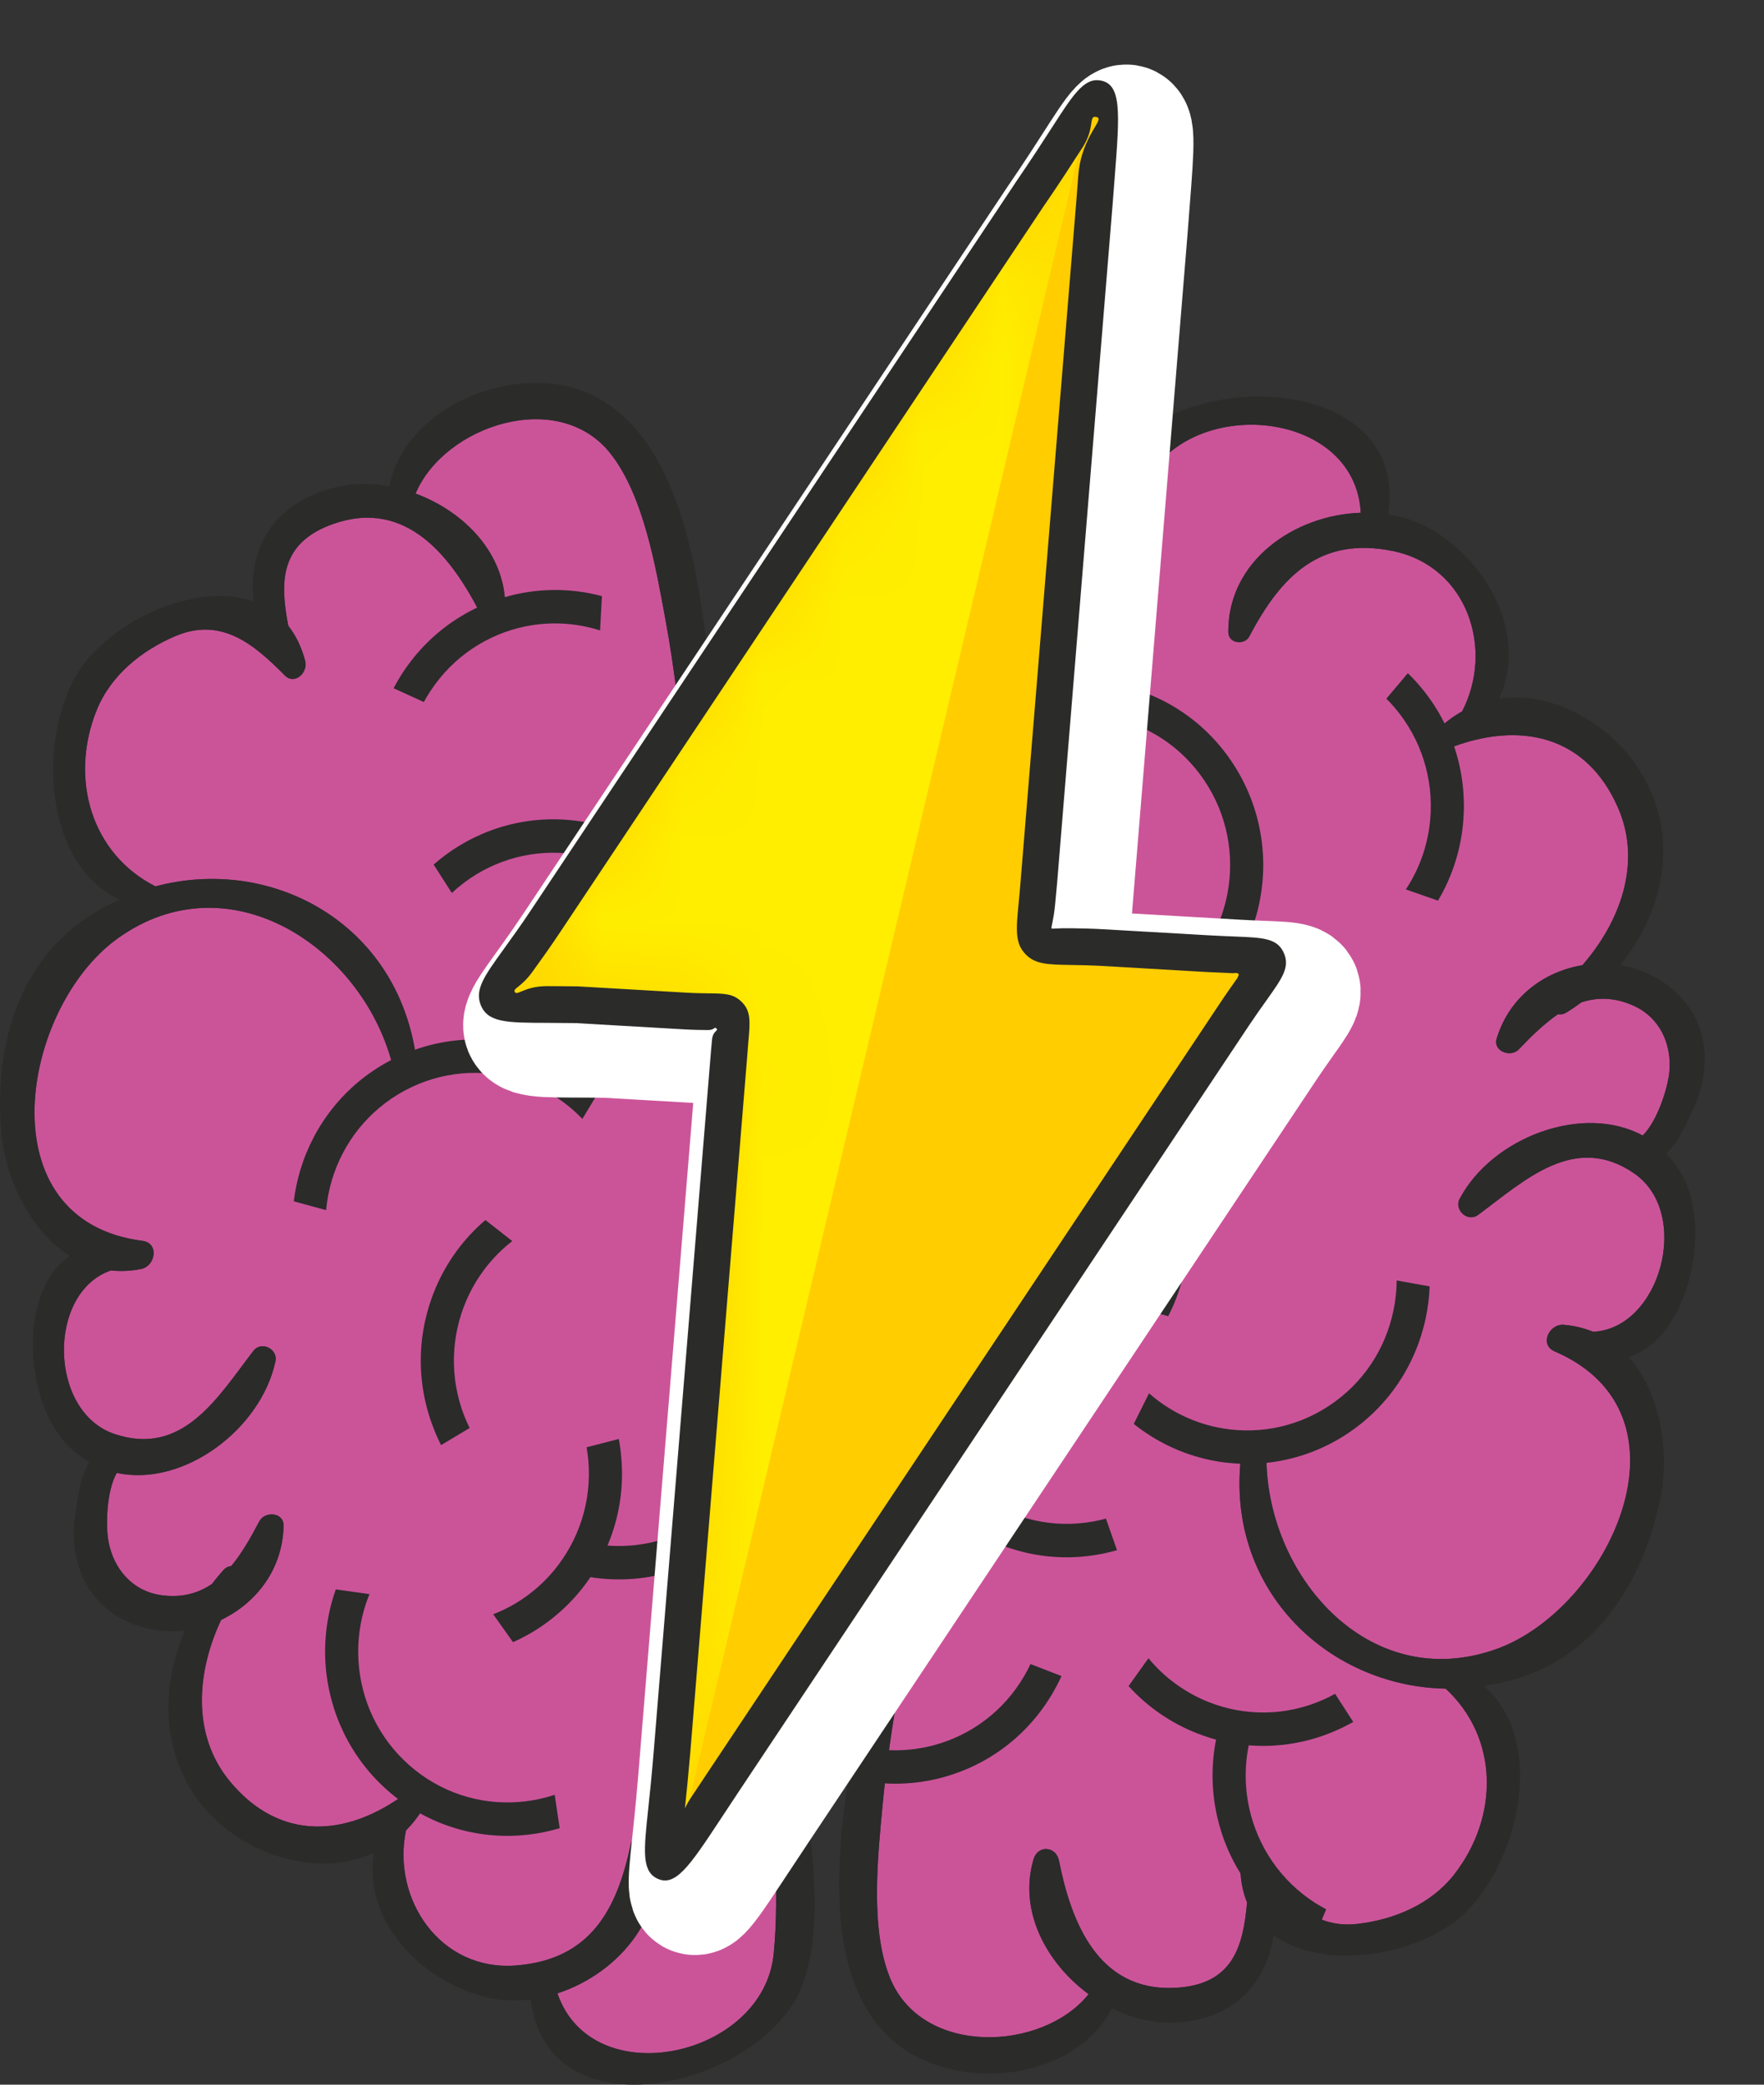 <?xml version="1.0" encoding="UTF-8"?> <svg xmlns="http://www.w3.org/2000/svg" width="22" height="26" viewBox="0 0 22 26" fill="none"><rect x="0" y="0" width="22" height="26" fill="#333333" stroke="none"/><path d="M1.777 15.476C1.989 15.503 1.94 15.791 1.759 15.827C1.628 15.853 1.502 15.857 1.383 15.845C0.587 16.117 0.603 17.605 1.426 17.884C2.285 18.175 2.722 17.416 3.162 16.846C3.258 16.721 3.468 16.824 3.435 16.977C3.256 17.825 2.287 18.551 1.456 18.37C1.326 18.6 1.318 19.032 1.352 19.22C1.415 19.569 1.655 19.848 2.017 19.896C2.274 19.93 2.476 19.869 2.643 19.755C2.69 19.694 2.738 19.636 2.788 19.58C2.818 19.548 2.851 19.535 2.884 19.532C3.019 19.369 3.13 19.172 3.234 18.974C3.302 18.845 3.54 18.858 3.536 19.029C3.526 19.573 3.194 19.995 2.758 20.203C2.455 20.846 2.386 21.631 2.863 22.212C3.489 22.975 4.332 22.913 5.067 22.364C5.179 22.28 5.356 22.417 5.281 22.546C5.217 22.655 5.144 22.748 5.063 22.83C4.886 23.681 5.485 24.587 6.436 24.513C7.362 24.441 7.694 23.821 7.868 22.995C7.895 22.866 8.095 22.833 8.135 22.972C8.383 23.824 7.74 24.606 6.952 24.861C7.384 26.125 9.522 25.662 9.649 24.369C9.728 23.56 9.634 22.719 9.593 21.909C9.535 20.767 9.313 19.507 9.368 18.336C9.235 17.439 9.216 16.494 9.125 15.621C8.983 14.269 8.846 12.917 8.711 11.564C8.583 10.288 8.531 8.976 8.297 7.715C8.18 7.083 8.028 6.191 7.622 5.667C6.97 4.825 5.537 5.31 5.183 6.156C5.797 6.383 6.311 6.915 6.301 7.585C6.298 7.772 6.075 7.817 5.992 7.655C5.637 6.958 5.077 6.217 4.166 6.531C3.479 6.768 3.493 7.268 3.595 7.804C3.686 7.92 3.759 8.065 3.806 8.244C3.844 8.385 3.677 8.55 3.552 8.424C3.183 8.052 2.771 7.687 2.191 7.932C1.77 8.11 1.382 8.419 1.205 8.859C0.865 9.704 1.132 10.647 1.939 11.055C3.382 10.669 4.956 11.506 5.189 13.189C5.213 13.363 4.934 13.428 4.889 13.257C4.502 11.806 2.849 10.71 1.466 11.705C0.261 12.572 -0.193 15.224 1.777 15.476Z" fill="#CB5499"></path><path d="M1.466 11.705C2.849 10.71 4.502 11.806 4.889 13.257C4.935 13.428 5.214 13.363 5.19 13.189C4.956 11.506 3.383 10.669 1.939 11.055C1.133 10.647 0.865 9.704 1.205 8.859C1.382 8.419 1.77 8.11 2.191 7.932C2.771 7.687 3.183 8.052 3.552 8.424C3.677 8.55 3.844 8.385 3.807 8.244C3.759 8.065 3.686 7.92 3.595 7.804C3.493 7.268 3.479 6.768 4.166 6.531C5.077 6.217 5.637 6.958 5.992 7.655C6.076 7.817 6.298 7.773 6.301 7.585C6.312 6.915 5.798 6.383 5.183 6.156C5.537 5.31 6.97 4.825 7.622 5.667C8.029 6.191 8.18 7.083 8.297 7.715C8.532 8.976 8.583 10.288 8.711 11.564C8.846 12.917 8.983 14.269 9.125 15.621C9.217 16.494 9.235 17.439 9.368 18.336C9.313 19.507 9.535 20.767 9.593 21.909C9.634 22.719 9.728 23.56 9.649 24.369C9.522 25.662 7.384 26.125 6.952 24.861C7.74 24.606 8.383 23.824 8.136 22.972C8.095 22.833 7.895 22.866 7.868 22.995C7.695 23.821 7.362 24.441 6.436 24.513C5.485 24.587 4.887 23.681 5.063 22.83C5.144 22.748 5.217 22.655 5.281 22.546C5.356 22.417 5.179 22.28 5.067 22.364C4.332 22.913 3.49 22.975 2.863 22.212C2.386 21.631 2.455 20.846 2.758 20.203C3.194 19.995 3.526 19.573 3.537 19.029C3.54 18.858 3.302 18.845 3.234 18.974C3.13 19.172 3.019 19.369 2.884 19.532C2.851 19.535 2.818 19.548 2.789 19.58C2.738 19.636 2.69 19.694 2.644 19.755C2.476 19.869 2.274 19.93 2.017 19.896C1.655 19.848 1.415 19.569 1.352 19.22C1.318 19.032 1.326 18.6 1.456 18.37C2.287 18.551 3.256 17.825 3.436 16.977C3.468 16.824 3.259 16.721 3.162 16.846C2.722 17.416 2.285 18.175 1.426 17.884C0.603 17.605 0.587 16.117 1.384 15.845C1.503 15.858 1.628 15.853 1.759 15.827C1.94 15.791 1.989 15.503 1.777 15.476C-0.193 15.224 0.261 12.572 1.466 11.705ZM0.872 15.664C0.234 16.085 0.298 17.42 0.81 17.989C0.904 18.093 1.006 18.172 1.113 18.235C0.996 18.431 0.962 18.718 0.935 18.913C0.867 19.394 1.031 19.895 1.457 20.154C1.722 20.315 2.019 20.369 2.305 20.336C1.975 21.107 2.012 22.022 2.656 22.664C3.175 23.183 4.02 23.402 4.663 23.11C4.528 23.927 5.212 24.691 6.048 24.906C6.234 24.953 6.428 24.96 6.619 24.936C6.814 26.555 9.135 26.111 9.866 25.029C10.4 24.238 10.05 22.744 10.008 21.873C9.961 20.902 10.003 19.818 9.883 18.803C9.872 18.181 9.767 17.549 9.709 16.935C9.612 15.92 9.518 14.905 9.419 13.891C9.235 12.016 9.07 10.136 8.843 8.266C8.709 7.163 8.487 5.439 7.366 4.918C6.452 4.493 5.055 5.057 4.855 6.066C4.631 6.025 4.403 6.025 4.191 6.076C3.404 6.266 3.08 6.857 3.165 7.502C2.411 7.231 1.277 7.794 0.918 8.48C0.473 9.332 0.577 10.796 1.492 11.22C1.334 11.293 1.178 11.377 1.03 11.483C0.2 12.073 -0.057 13.088 0.01 14.058C0.052 14.672 0.364 15.345 0.872 15.664Z" fill="#2B2B2A"></path><path d="M7.263 13.955C7.039 13.721 6.763 13.554 6.464 13.462C6.008 13.323 5.499 13.358 5.045 13.603C4.591 13.848 4.279 14.255 4.14 14.715C4.103 14.838 4.079 14.965 4.067 15.093L3.664 14.983C3.68 14.852 3.707 14.721 3.745 14.594C3.914 14.032 4.296 13.534 4.85 13.236C5.404 12.937 6.026 12.893 6.584 13.063C6.916 13.165 7.225 13.344 7.484 13.589L7.263 13.955Z" fill="#2B2B2A"></path><path d="M4.608 19.882C4.485 20.182 4.444 20.504 4.48 20.818C4.535 21.296 4.771 21.752 5.175 22.075C5.578 22.397 6.073 22.523 6.546 22.467C6.673 22.452 6.797 22.425 6.918 22.384L6.98 22.801C6.854 22.839 6.725 22.866 6.594 22.881C6.016 22.95 5.412 22.795 4.919 22.402C4.426 22.008 4.138 21.45 4.07 20.866C4.03 20.518 4.068 20.16 4.188 19.823L4.608 19.882Z" fill="#2B2B2A"></path><path d="M7.484 7.863C7.178 7.765 6.856 7.75 6.549 7.813C6.082 7.91 5.652 8.186 5.368 8.619C5.338 8.664 5.311 8.709 5.286 8.756L4.909 8.584C4.944 8.517 4.982 8.452 5.023 8.389C5.37 7.86 5.896 7.523 6.467 7.405C6.807 7.335 7.163 7.343 7.507 7.435L7.484 7.863Z" fill="#2B2B2A"></path><path d="M7.193 19.204C7.501 19.297 7.823 19.305 8.128 19.236C8.593 19.131 9.019 18.847 9.295 18.409C9.323 18.363 9.35 18.317 9.374 18.27L9.754 18.435C9.721 18.502 9.684 18.568 9.643 18.632C9.307 19.168 8.787 19.515 8.218 19.643C7.879 19.719 7.523 19.718 7.178 19.632L7.193 19.204Z" fill="#2B2B2A"></path><path d="M6.151 20.133C6.451 20.017 6.712 19.825 6.912 19.583C7.217 19.213 7.383 18.726 7.337 18.209C7.332 18.155 7.325 18.103 7.316 18.05L7.717 17.947C7.731 18.021 7.742 18.096 7.748 18.172C7.805 18.803 7.602 19.398 7.229 19.85C7.006 20.119 6.723 20.337 6.398 20.481L6.151 20.133Z" fill="#2B2B2A"></path><path d="M8.764 12.45C8.753 12.126 8.658 11.815 8.497 11.545C8.251 11.133 7.849 10.816 7.349 10.691C6.85 10.566 6.348 10.657 5.939 10.906C5.831 10.972 5.729 11.05 5.635 11.137L5.408 10.783C5.507 10.696 5.614 10.617 5.726 10.549C6.225 10.245 6.839 10.134 7.448 10.286C8.058 10.439 8.55 10.826 8.85 11.33C9.03 11.63 9.141 11.971 9.17 12.329L8.764 12.45Z" fill="#2B2B2A"></path><path d="M6.389 15.479C6.134 15.676 5.938 15.935 5.814 16.224C5.625 16.666 5.603 17.181 5.792 17.664C5.812 17.714 5.834 17.762 5.857 17.81L5.501 18.023C5.467 17.957 5.436 17.888 5.409 17.817C5.177 17.228 5.204 16.599 5.435 16.059C5.572 15.738 5.783 15.447 6.054 15.216L6.389 15.479Z" fill="#2B2B2A"></path><path d="M19.391 16.855C19.194 16.771 19.32 16.508 19.503 16.523C19.636 16.534 19.758 16.565 19.869 16.61C20.709 16.569 21.099 15.134 20.384 14.637C19.637 14.119 19.01 14.728 18.432 15.154C18.305 15.247 18.131 15.09 18.205 14.952C18.608 14.187 19.738 13.757 20.487 14.162C20.675 13.977 20.8 13.564 20.819 13.374C20.854 13.021 20.699 12.685 20.364 12.539C20.126 12.435 19.915 12.438 19.723 12.501C19.662 12.546 19.6 12.589 19.536 12.628C19.498 12.651 19.463 12.655 19.431 12.649C19.257 12.768 19.096 12.926 18.942 13.088C18.842 13.193 18.616 13.114 18.667 12.95C18.825 12.431 19.259 12.117 19.735 12.038C20.201 11.504 20.481 10.769 20.181 10.078C19.787 9.17 18.96 8.996 18.103 9.32C17.973 9.369 17.84 9.189 17.948 9.086C18.038 8.998 18.134 8.929 18.235 8.873C18.636 8.103 18.308 7.066 17.373 6.873C16.463 6.685 15.974 7.189 15.582 7.936C15.521 8.052 15.32 8.029 15.319 7.883C15.313 6.995 16.144 6.422 16.971 6.395C16.9 5.06 14.719 4.912 14.244 6.12C13.948 6.876 13.809 7.711 13.628 8.501C13.372 9.615 13.243 10.888 12.871 11.998C12.754 12.898 12.515 13.811 12.365 14.677C12.134 16.016 11.897 17.354 11.658 18.692C11.433 19.954 11.126 21.229 11.008 22.508C10.948 23.147 10.85 24.047 11.098 24.664C11.496 25.655 13.006 25.586 13.577 24.871C13.048 24.482 12.698 23.828 12.891 23.186C12.945 23.007 13.171 23.026 13.207 23.205C13.359 23.973 13.695 24.841 14.657 24.792C15.382 24.755 15.504 24.27 15.553 23.727C15.497 23.59 15.466 23.43 15.469 23.245C15.471 23.099 15.677 22.987 15.762 23.142C16.016 23.602 16.313 24.068 16.937 23.994C17.391 23.94 17.847 23.75 18.138 23.376C18.695 22.658 18.695 21.677 18.03 21.061C16.537 21.032 15.252 19.789 15.486 18.107C15.511 17.933 15.797 17.948 15.794 18.125C15.771 19.627 17.061 21.14 18.662 20.567C20.057 20.068 21.216 17.644 19.391 16.855Z" fill="#CB5499"></path><path d="M18.662 20.567C17.061 21.14 15.77 19.627 15.794 18.125C15.796 17.948 15.511 17.933 15.486 18.107C15.252 19.789 16.537 21.032 18.03 21.061C18.695 21.677 18.695 22.658 18.138 23.376C17.847 23.75 17.391 23.94 16.937 23.994C16.313 24.068 16.016 23.602 15.762 23.142C15.677 22.987 15.471 23.099 15.469 23.245C15.466 23.43 15.496 23.59 15.553 23.727C15.504 24.27 15.382 24.755 14.657 24.792C13.695 24.841 13.359 23.973 13.207 23.205C13.171 23.026 12.945 23.007 12.891 23.186C12.698 23.828 13.048 24.482 13.576 24.871C13.006 25.586 11.496 25.655 11.098 24.664C10.85 24.047 10.948 23.147 11.008 22.508C11.126 21.229 11.433 19.954 11.658 18.692C11.896 17.354 12.133 16.016 12.365 14.677C12.515 13.811 12.754 12.898 12.871 11.998C13.243 10.888 13.372 9.615 13.628 8.501C13.809 7.711 13.948 6.876 14.244 6.12C14.719 4.912 16.9 5.06 16.971 6.395C16.144 6.422 15.313 6.995 15.319 7.883C15.32 8.029 15.521 8.052 15.582 7.936C15.974 7.189 16.463 6.685 17.373 6.873C18.307 7.066 18.636 8.103 18.234 8.873C18.134 8.929 18.038 8.998 17.947 9.086C17.84 9.189 17.973 9.369 18.103 9.32C18.96 8.996 19.787 9.17 20.181 10.078C20.481 10.769 20.201 11.504 19.735 12.038C19.259 12.117 18.825 12.431 18.667 12.95C18.616 13.114 18.841 13.193 18.942 13.088C19.096 12.926 19.257 12.768 19.431 12.649C19.463 12.655 19.498 12.651 19.536 12.628C19.599 12.589 19.662 12.546 19.723 12.501C19.915 12.438 20.126 12.435 20.364 12.539C20.699 12.685 20.853 13.021 20.819 13.374C20.8 13.564 20.675 13.977 20.487 14.162C19.738 13.757 18.608 14.187 18.204 14.952C18.131 15.09 18.305 15.247 18.432 15.154C19.01 14.728 19.637 14.119 20.384 14.637C21.099 15.134 20.709 16.569 19.869 16.61C19.758 16.565 19.636 16.534 19.503 16.523C19.32 16.508 19.194 16.771 19.39 16.855C21.216 17.644 20.057 20.068 18.662 20.567ZM20.312 16.926C21.04 16.698 21.342 15.397 21.005 14.707C20.943 14.581 20.866 14.477 20.781 14.387C20.947 14.231 21.057 13.964 21.136 13.785C21.332 13.341 21.311 12.814 20.972 12.447C20.761 12.218 20.49 12.084 20.207 12.036C20.734 11.386 20.947 10.496 20.504 9.7C20.145 9.057 19.393 8.612 18.695 8.714C19.047 7.966 18.598 7.042 17.853 6.604C17.686 6.506 17.502 6.446 17.312 6.416C17.566 4.805 15.213 4.587 14.216 5.425C13.486 6.038 13.416 7.572 13.22 8.42C13 9.366 12.664 10.397 12.503 11.406C12.344 12.008 12.273 12.645 12.162 13.251C11.978 14.254 11.792 15.255 11.611 16.259C11.277 18.112 10.923 19.965 10.632 21.826C10.461 22.924 10.205 24.642 11.14 25.454C11.904 26.117 13.4 25.963 13.867 25.048C14.072 25.149 14.29 25.213 14.509 25.223C15.317 25.258 15.79 24.781 15.884 24.137C16.535 24.606 17.778 24.38 18.31 23.82C18.971 23.124 19.269 21.689 18.505 21.026C18.677 21 18.849 20.963 19.021 20.902C19.979 20.565 20.503 19.66 20.703 18.709C20.829 18.107 20.713 17.373 20.312 16.926Z" fill="#2B2B2A"></path><path d="M14.33 17.377C14.572 17.59 14.861 17.733 15.167 17.799C15.633 17.899 16.138 17.82 16.569 17.537C17.001 17.255 17.278 16.823 17.377 16.352C17.404 16.227 17.418 16.098 17.419 15.97L17.83 16.044C17.825 16.177 17.809 16.309 17.781 16.439C17.66 17.014 17.321 17.542 16.794 17.887C16.267 18.232 15.651 18.329 15.081 18.207C14.742 18.134 14.418 17.982 14.14 17.759L14.33 17.377Z" fill="#2B2B2A"></path><path d="M14.91 11.994C15.116 11.745 15.251 11.45 15.309 11.14C15.398 10.667 15.308 10.16 15.018 9.731C14.729 9.302 14.294 9.032 13.826 8.942C13.701 8.918 13.574 8.907 13.446 8.91L13.51 8.493C13.642 8.495 13.773 8.508 13.902 8.533C14.475 8.642 15.006 8.972 15.359 9.496C15.713 10.02 15.823 10.64 15.715 11.217C15.65 11.562 15.508 11.891 15.294 12.177L14.91 11.994Z" fill="#2B2B2A"></path><path d="M10.708 21.771C11.019 21.852 11.342 21.847 11.644 21.767C12.105 21.644 12.52 21.344 12.778 20.895C12.805 20.849 12.83 20.801 12.852 20.754L13.239 20.904C13.208 20.972 13.173 21.039 13.135 21.105C12.819 21.653 12.312 22.02 11.749 22.17C11.414 22.259 11.057 22.272 10.71 22.199L10.708 21.771Z" fill="#2B2B2A"></path><path d="M14.185 16.306C14.338 16.043 14.418 15.748 14.425 15.451C14.435 14.999 14.274 14.543 13.94 14.19C13.605 13.837 13.161 13.655 12.713 13.645C12.594 13.642 12.474 13.652 12.356 13.674L12.352 13.277C12.475 13.258 12.598 13.25 12.722 13.253C13.269 13.265 13.812 13.488 14.22 13.919C14.629 14.35 14.825 14.908 14.813 15.46C14.806 15.79 14.724 16.117 14.569 16.416L14.185 16.306Z" fill="#2B2B2A"></path><path d="M11.633 17.956C11.775 18.247 11.988 18.492 12.245 18.671C12.636 18.945 13.132 19.068 13.638 18.975C13.691 18.965 13.742 18.954 13.793 18.94L13.931 19.334C13.859 19.354 13.787 19.372 13.712 19.385C13.094 19.499 12.489 19.349 12.01 19.014C11.724 18.815 11.483 18.55 11.312 18.236L11.633 17.956Z" fill="#2B2B2A"></path><path d="M14.323 20.681C14.528 20.93 14.792 21.118 15.084 21.232C15.528 21.405 16.038 21.407 16.509 21.196C16.558 21.174 16.605 21.151 16.651 21.125L16.877 21.476C16.812 21.512 16.745 21.547 16.676 21.577C16.102 21.834 15.478 21.832 14.935 21.62C14.611 21.494 14.315 21.293 14.075 21.029L14.323 20.681Z" fill="#2B2B2A"></path><path d="M15.612 21.612C15.521 21.923 15.513 22.248 15.581 22.556C15.686 23.026 15.968 23.455 16.402 23.733C16.448 23.762 16.493 23.788 16.54 23.813L16.377 24.197C16.311 24.163 16.245 24.126 16.181 24.085C15.651 23.746 15.306 23.221 15.178 22.648C15.102 22.306 15.103 21.946 15.188 21.598L15.612 21.612Z" fill="#2B2B2A"></path><path d="M17.533 11.093C17.712 10.823 17.814 10.515 17.839 10.2C17.876 9.72 17.732 9.226 17.398 8.831C17.363 8.79 17.328 8.751 17.29 8.714L17.558 8.396C17.612 8.448 17.663 8.503 17.712 8.561C18.12 9.043 18.296 9.647 18.25 10.233C18.223 10.582 18.117 10.925 17.934 11.233L17.533 11.093Z" fill="#2B2B2A"></path><path fill-rule="evenodd" clip-rule="evenodd" d="M9.403 22.57C11.52 19.392 13.637 16.213 15.754 13.035C16.317 12.189 16.421 12.319 15.428 12.262C15 12.237 14.572 12.212 14.143 12.188C13.143 12.131 13.245 12.33 13.325 11.362C13.556 8.529 13.788 5.696 14.02 2.863C14.162 1.006 14.184 1.376 13.211 2.789C11.201 5.807 9.191 8.825 7.181 11.843C6.402 13.013 6.204 12.88 7.561 12.899C8.01 12.925 8.459 12.951 8.909 12.977C9.554 13.015 9.512 12.877 9.463 13.486C9.225 16.393 8.987 19.3 8.75 22.206C8.611 23.9 8.409 24.062 9.403 22.57Z" fill="white" stroke="white" stroke-width="1.585" stroke-miterlimit="22.926"></path><path fill-rule="evenodd" clip-rule="evenodd" d="M9.035 22.202C11.152 19.023 13.269 15.845 15.386 12.666C15.949 11.82 16.053 11.951 15.061 11.894C14.632 11.869 14.204 11.844 13.775 11.819C12.775 11.763 12.878 11.961 12.957 10.993C13.189 8.161 13.421 5.328 13.652 2.495C13.795 0.638 13.816 1.007 12.844 2.42C10.834 5.438 8.824 8.456 6.814 11.474C6.034 12.645 5.836 12.512 7.193 12.531C7.642 12.557 8.092 12.583 8.541 12.609C9.187 12.647 9.145 12.508 9.095 13.118C8.857 16.025 8.62 18.931 8.382 21.838C8.244 23.531 8.041 23.694 9.035 22.202Z" fill="#FFCD00"></path><mask id="mask0_1966_1989" style="mask-type:luminance" maskUnits="userSpaceOnUse" x="6" y="1" width="10" height="23"><path d="M9.035 22.202C11.152 19.023 13.269 15.845 15.386 12.666C15.949 11.82 16.053 11.951 15.061 11.894C14.632 11.869 14.204 11.844 13.775 11.819C12.775 11.763 12.878 11.961 12.957 10.993C13.189 8.161 13.421 5.328 13.652 2.495C13.795 0.638 13.816 1.007 12.844 2.42C10.834 5.438 8.824 8.456 6.814 11.474C6.034 12.645 5.836 12.512 7.193 12.531C7.642 12.557 8.092 12.583 8.541 12.609C9.187 12.647 9.145 12.508 9.095 13.118C8.857 16.025 8.62 18.931 8.382 21.838C8.244 23.531 8.041 23.694 9.035 22.202Z" fill="white"></path></mask><g mask="url(#mask0_1966_1989)"><path fill-rule="evenodd" clip-rule="evenodd" d="M13.599 1.29L8.452 23.072C8.15 23.481 8.283 23.054 8.382 21.838C8.62 18.931 8.857 16.025 9.095 13.118C9.145 12.508 9.187 12.647 8.541 12.609C8.092 12.583 7.642 12.557 7.193 12.531C5.836 12.512 6.034 12.645 6.814 11.474C8.824 8.456 10.834 5.438 12.844 2.42C13.243 1.84 13.475 1.436 13.599 1.29Z" fill="#FFEE00"></path></g><path d="M8.847 22.075L15.197 12.539C15.301 12.382 15.374 12.281 15.433 12.197C15.433 12.183 15.493 12.123 15.379 12.138C15.281 12.134 15.165 12.129 15.048 12.123L13.763 12.048C13.59 12.039 13.46 12.036 13.354 12.035C13.067 12.03 12.915 12.027 12.794 11.905C12.656 11.765 12.672 11.598 12.706 11.246C12.712 11.187 12.718 11.121 12.73 10.975L13.426 2.476L13.448 2.191V2.19C13.488 1.671 13.814 1.471 13.66 1.457C13.579 1.45 13.655 1.599 13.501 1.839C13.374 2.035 13.215 2.283 13.03 2.552L13.03 2.551L7.002 11.602C6.856 11.822 6.738 11.985 6.644 12.115C6.507 12.307 6.403 12.324 6.418 12.366C6.443 12.434 6.532 12.298 6.826 12.299C6.935 12.3 7.059 12.3 7.196 12.302H7.205L8.553 12.38C8.674 12.387 8.763 12.388 8.834 12.389C9.03 12.391 9.137 12.392 9.239 12.485C9.368 12.604 9.357 12.731 9.332 13.009V13.01L9.322 13.137L8.609 21.857C8.587 22.117 8.563 22.356 8.542 22.555C8.56 22.515 8.582 22.474 8.609 22.433C8.664 22.349 8.725 22.257 8.847 22.075ZM15.574 12.794L9.224 22.329C9.169 22.411 9.073 22.557 8.988 22.686C8.597 23.279 8.416 23.552 8.181 23.421C8.004 23.322 8.031 23.064 8.082 22.583C8.103 22.386 8.129 22.139 8.155 21.819L8.868 13.099C8.871 13.064 8.872 13.056 8.88 12.969C8.891 12.847 8.97 12.859 8.933 12.825C8.908 12.802 8.913 12.847 8.83 12.847C8.748 12.846 8.645 12.845 8.529 12.838L7.181 12.76C7.046 12.758 6.929 12.757 6.826 12.757C6.315 12.756 6.075 12.755 5.991 12.522C5.924 12.335 6.046 12.165 6.276 11.846C6.374 11.71 6.497 11.54 6.625 11.347L12.655 2.293L12.657 2.289C12.856 1.999 13.004 1.77 13.12 1.59C13.37 1.201 13.51 0.983 13.701 1.001C13.995 1.028 13.966 1.395 13.901 2.226L13.879 2.512V2.514L13.184 11.012C13.178 11.075 13.167 11.191 13.158 11.29C13.138 11.495 13.104 11.568 13.116 11.58C13.123 11.587 13.196 11.574 13.361 11.577C13.478 11.579 13.623 11.581 13.788 11.591L15.073 11.665C15.208 11.672 15.309 11.677 15.395 11.68C15.758 11.694 15.934 11.701 16.014 11.891C16.087 12.064 15.991 12.2 15.803 12.465C15.734 12.561 15.65 12.68 15.574 12.794Z" fill="#2B2B2A"></path></svg> 